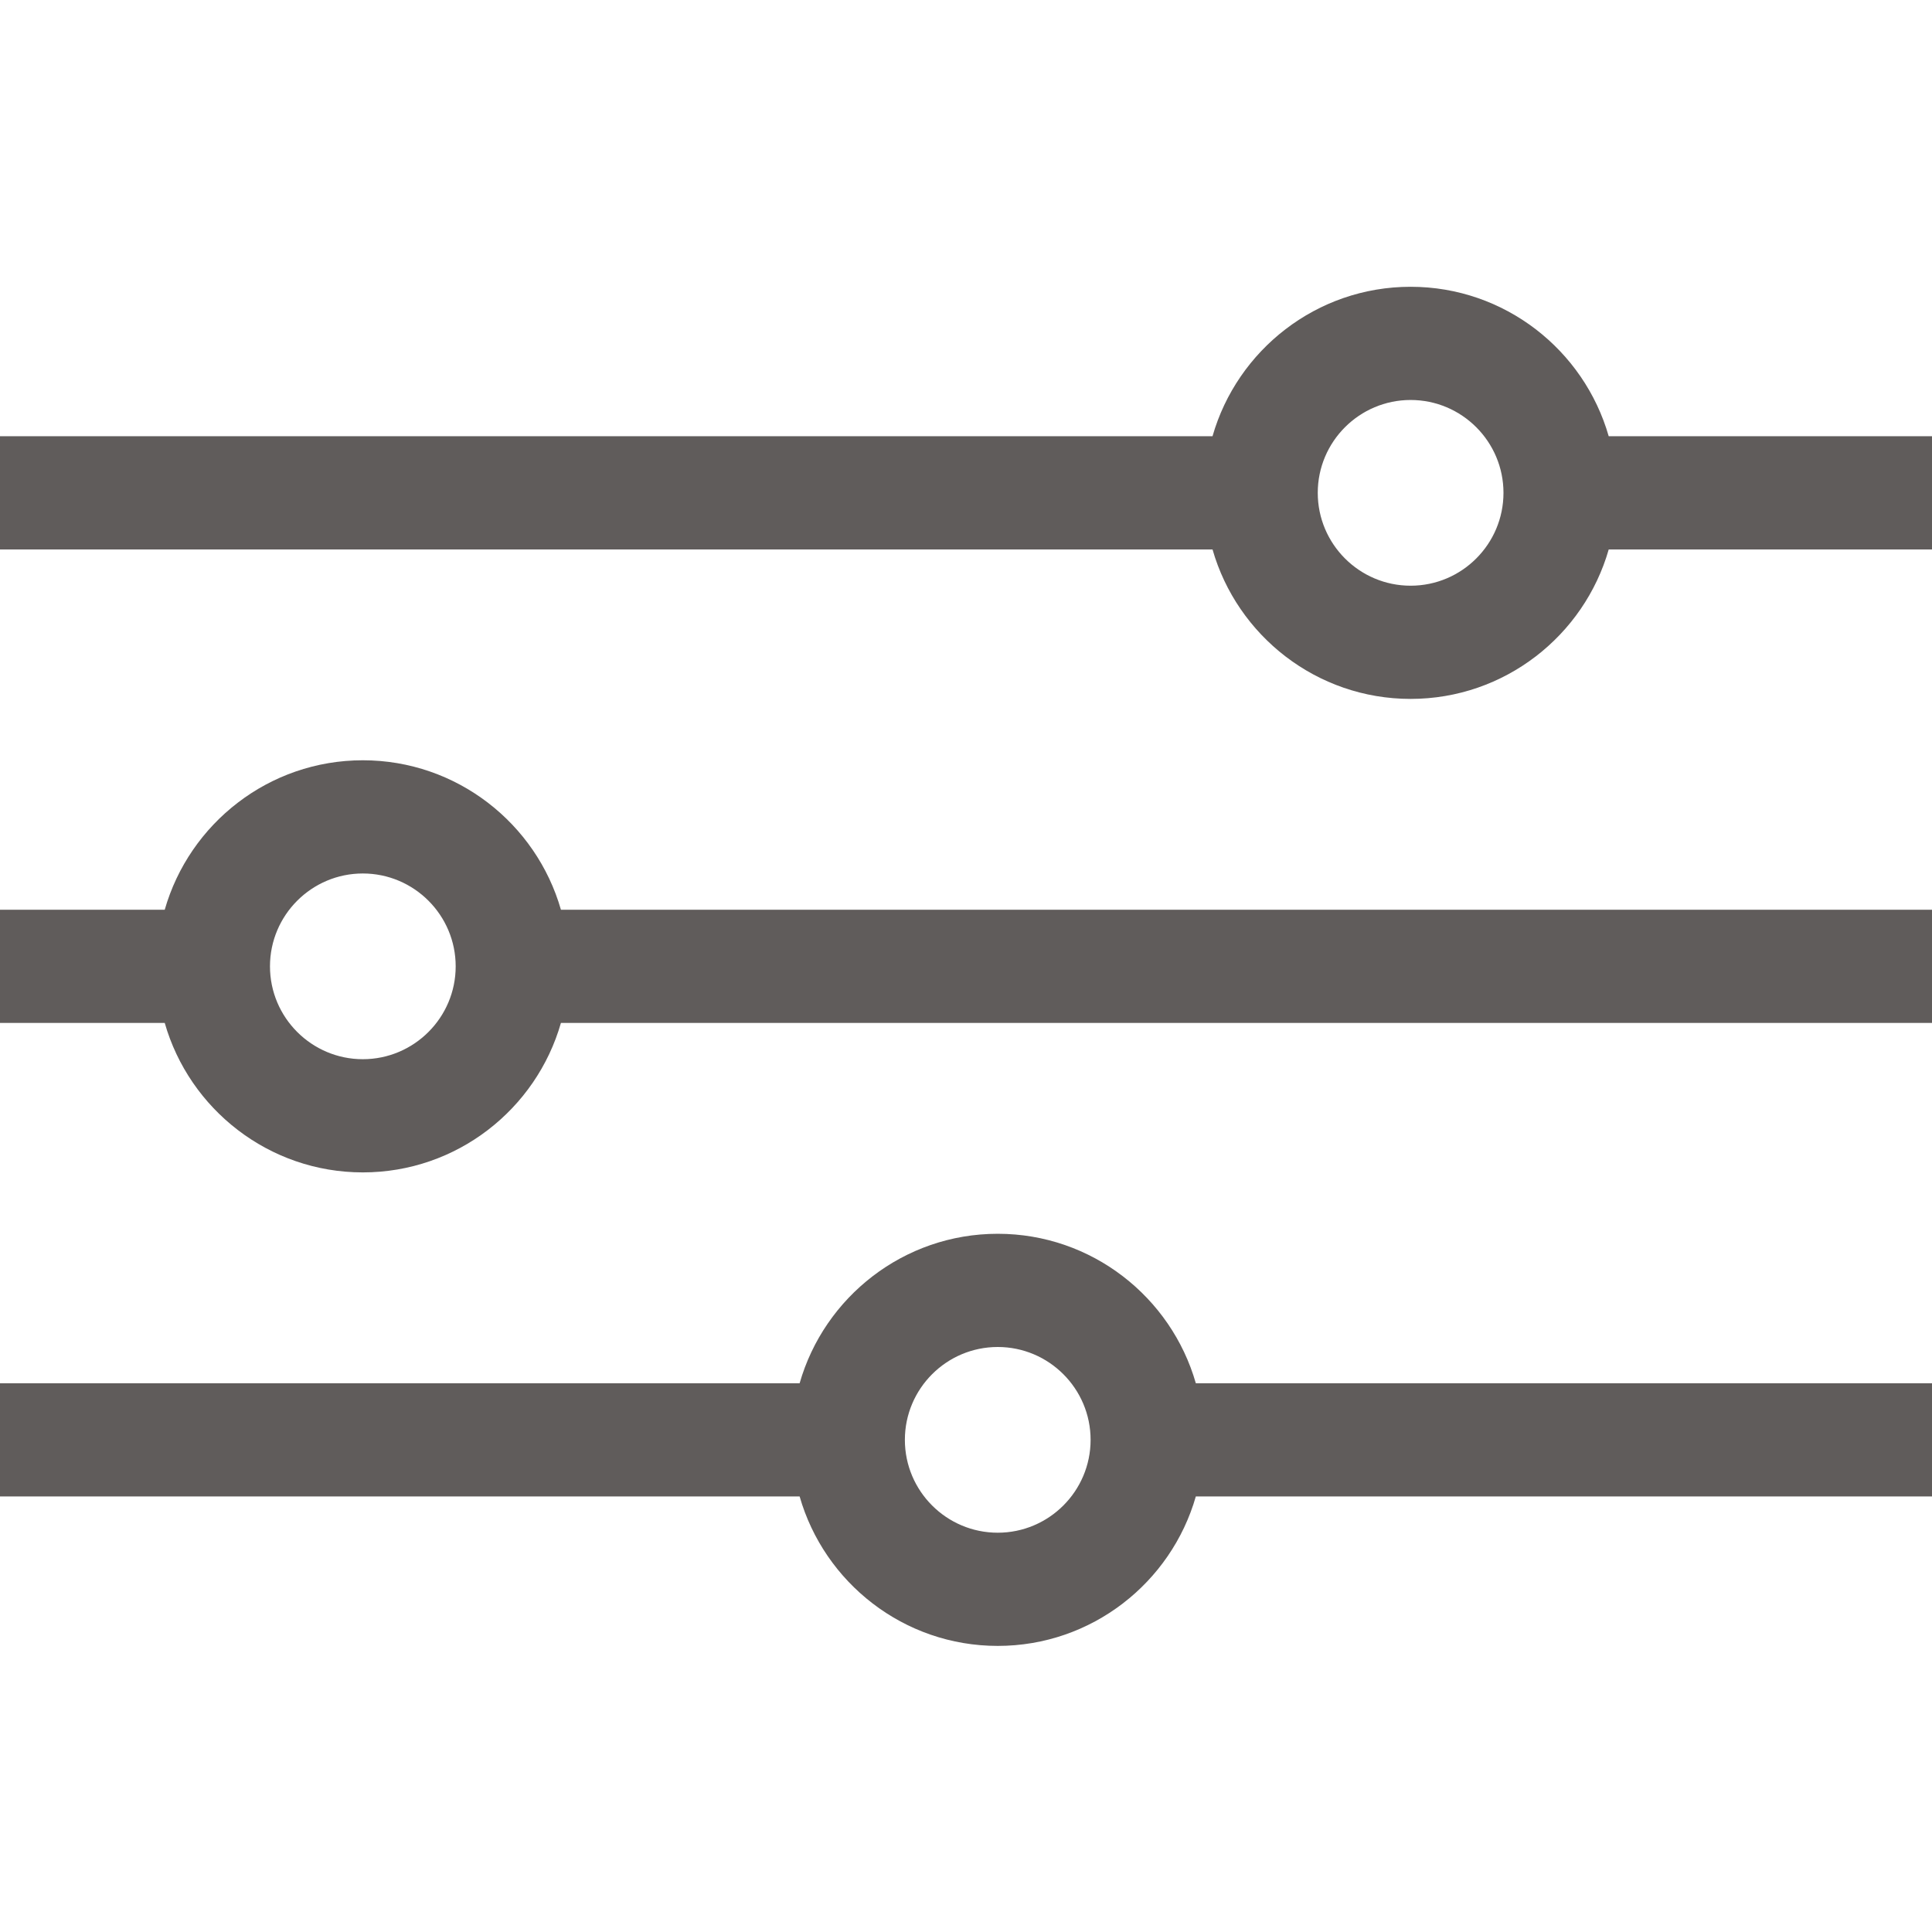 <svg height="512pt" fill="#605C5B" viewBox="0 -76 512 512" width="512pt" xmlns="http://www.w3.org/2000/svg"><path d="m426.324 39.609c-6.535-22.84-27.586-39.609-52.496-39.609s-45.961 16.77-52.5 39.609h-321.328v30h321.332c6.535 22.836 27.586 39.609 52.496 39.609s45.961-16.773 52.5-39.609h85.672v-30zm-52.496 39.609c-13.57 0-24.609-11.039-24.609-24.609s11.043-24.609 24.609-24.609c13.57 0 24.609 11.039 24.609 24.609s-11.039 24.609-24.609 24.609zm0 0"/><path d="m96.152 125.48c-24.91 0-45.961 16.773-52.496 39.609h-43.656v30h43.656c6.535 22.84 27.59 39.609 52.5 39.609s45.961-16.77 52.496-39.609h363.348v-30h-363.348c-6.535-22.836-27.59-39.609-52.5-39.609zm0 79.219c-13.566 0-24.605-11.039-24.605-24.609 0-13.566 11.039-24.609 24.605-24.609 13.57 0 24.609 11.043 24.609 24.609 0 13.57-11.039 24.609-24.609 24.609zm0 0"/><path d="m264.41 250.965c-24.91 0-45.965 16.77-52.5 39.609h-211.91v30h211.91c6.535 22.836 27.59 39.609 52.5 39.609 24.906 0 45.961-16.773 52.496-39.609h195.094v-30h-195.094c-6.535-22.84-27.59-39.609-52.496-39.609zm0 79.219c-13.57 0-24.609-11.039-24.609-24.609 0-13.57 11.039-24.609 24.609-24.609 13.566 0 24.609 11.039 24.609 24.609 0 13.57-11.039 24.609-24.609 24.609zm0 0"/></svg>